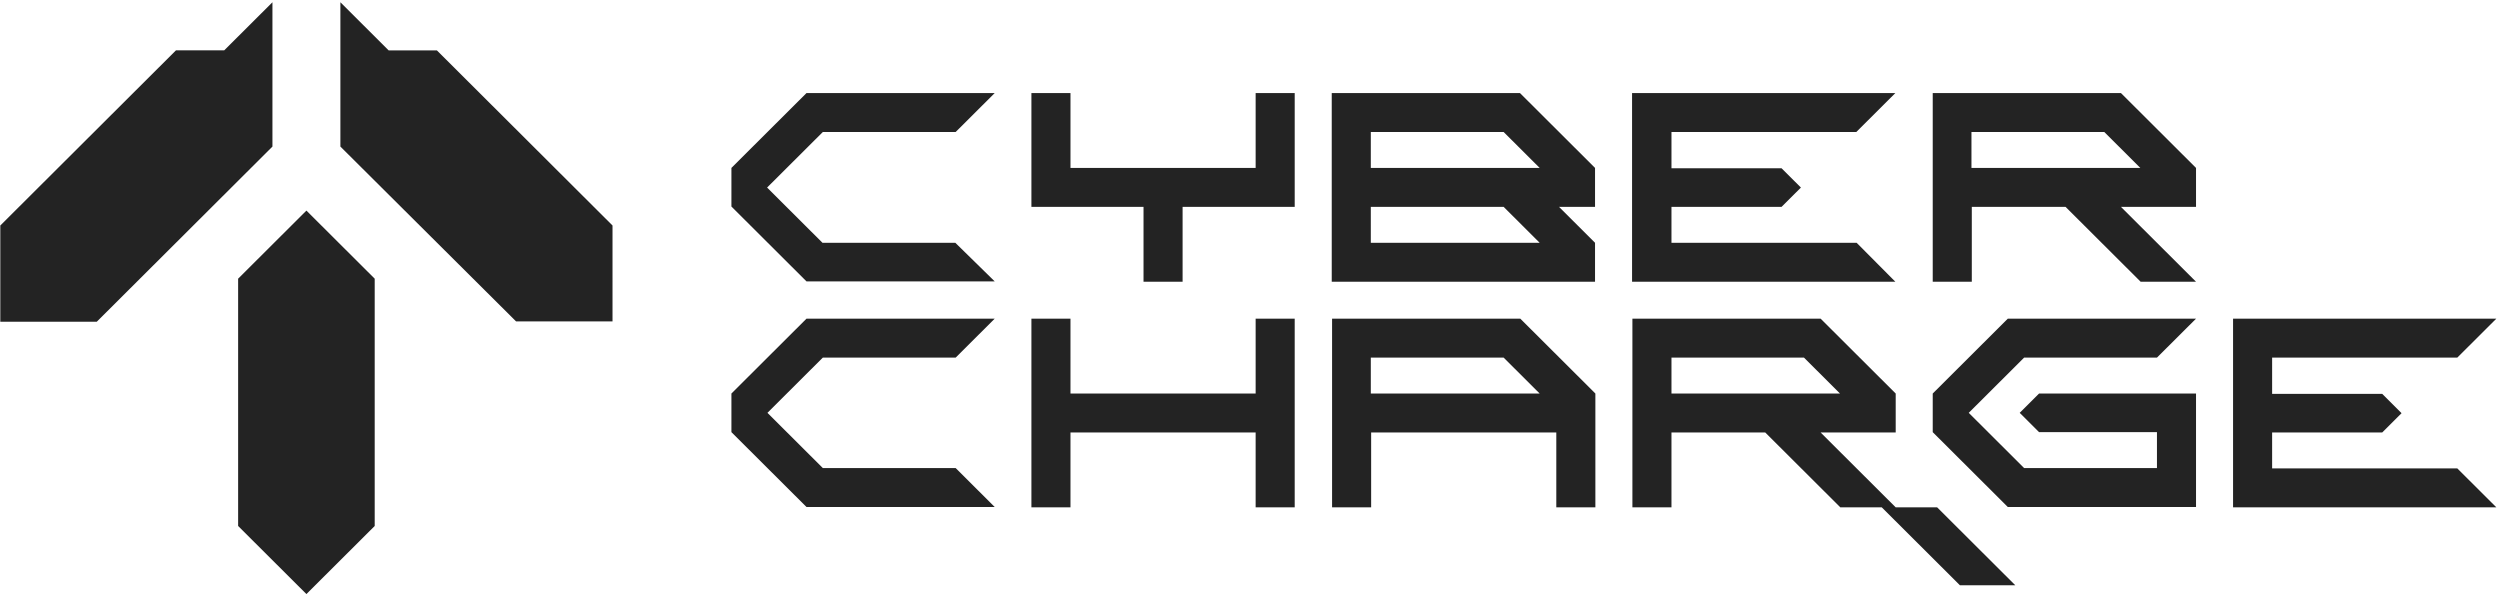 <svg xmlns="http://www.w3.org/2000/svg" width="571" height="136" fill="none"><path fill="#232323" fill-rule="evenodd" d="m54.388 120.133 15.597 15.552 15.597-15.552V63.652L69.985 48.1 54.388 63.652v56.481zM62.225.517 51.207 11.503H40.188L.071 51.504v21.974h22.037l40.117-40.001V.517zM117.862 73.4h22.037V51.504l-40.117-40H88.763L77.745.516v32.96L117.862 73.4zm225.571-43.25 8.225 8.202h-38.565V30.15h30.34zm8.225 25.301h-38.565V47.25h30.34l8.225 8.201zm-90.477 8.898h8.924v-17.1h25.606V21.254h-8.923v17.099h-42.29v-17.1h-8.924V47.25h25.607v17.099zm25.684 25.532h-42.367V72.782h-8.924v43.096h8.924V98.779h42.29v17.099h8.923V72.782h-8.923v17.1h.077zm94.822-8.201h30.34l8.226 8.201h-38.488V81.68h-.078zm-68.594 0h30.34l8.225 8.201h-38.565V81.68zm42.367 34.198h8.924V89.881l-17.149-17.099h-42.988v43.096h8.923V98.779h42.29v17.099zM187.931 81.68h30.34l8.923-8.898h-42.988l-17.149 17.1v8.82l17.149 17.099h42.988l-8.923-8.898h-30.34l-12.648-12.612 12.648-12.611zm0-51.53h30.34l8.923-8.897h-42.988l-17.149 17.099v8.82l17.149 17.1h42.988l-9.001-8.821h-30.34l-12.648-12.612 12.726-12.688zm331.023 51.53h42.29l8.924-8.898h-60.137v43.096h60.137l-8.924-8.898h-42.29v-8.201h25.141l4.423-4.41-4.423-4.41h-25.141v-8.28zm-89.157 34.198 17.847 17.796h12.648l-17.847-17.796h-9.467L415.83 98.779h17.148v-8.898L415.83 72.782h-42.989v43.096h8.924V98.779h21.416l17.149 17.099h9.467zm-48.11-85.727h42.29l8.924-8.898h-60.137v43.096h60.137l-8.846-8.898h-42.29V47.25h25.141l4.423-4.41-4.423-4.41h-25.141v-8.28h-.078zm68.595 8.2v-8.2h30.34l8.225 8.2h-38.565zm-8.846 25.998h8.924v-17.1h21.416l17.149 17.1h12.648l-17.149-17.1h17.149v-8.897l-17.149-17.1h-42.988V64.35zm20.873 17.33h30.34l8.924-8.897h-42.988l-17.149 17.1v8.82l17.149 17.099h42.988v-25.92h-35.849l-4.423 4.41 4.423 4.41h26.925v8.202h-30.34l-12.648-12.612 12.648-12.611zm-158.14-17.33h60.137V55.45l-8.225-8.201h8.225v-8.898l-17.149-17.1h-42.988V64.35z" clip-rule="evenodd"/></svg>